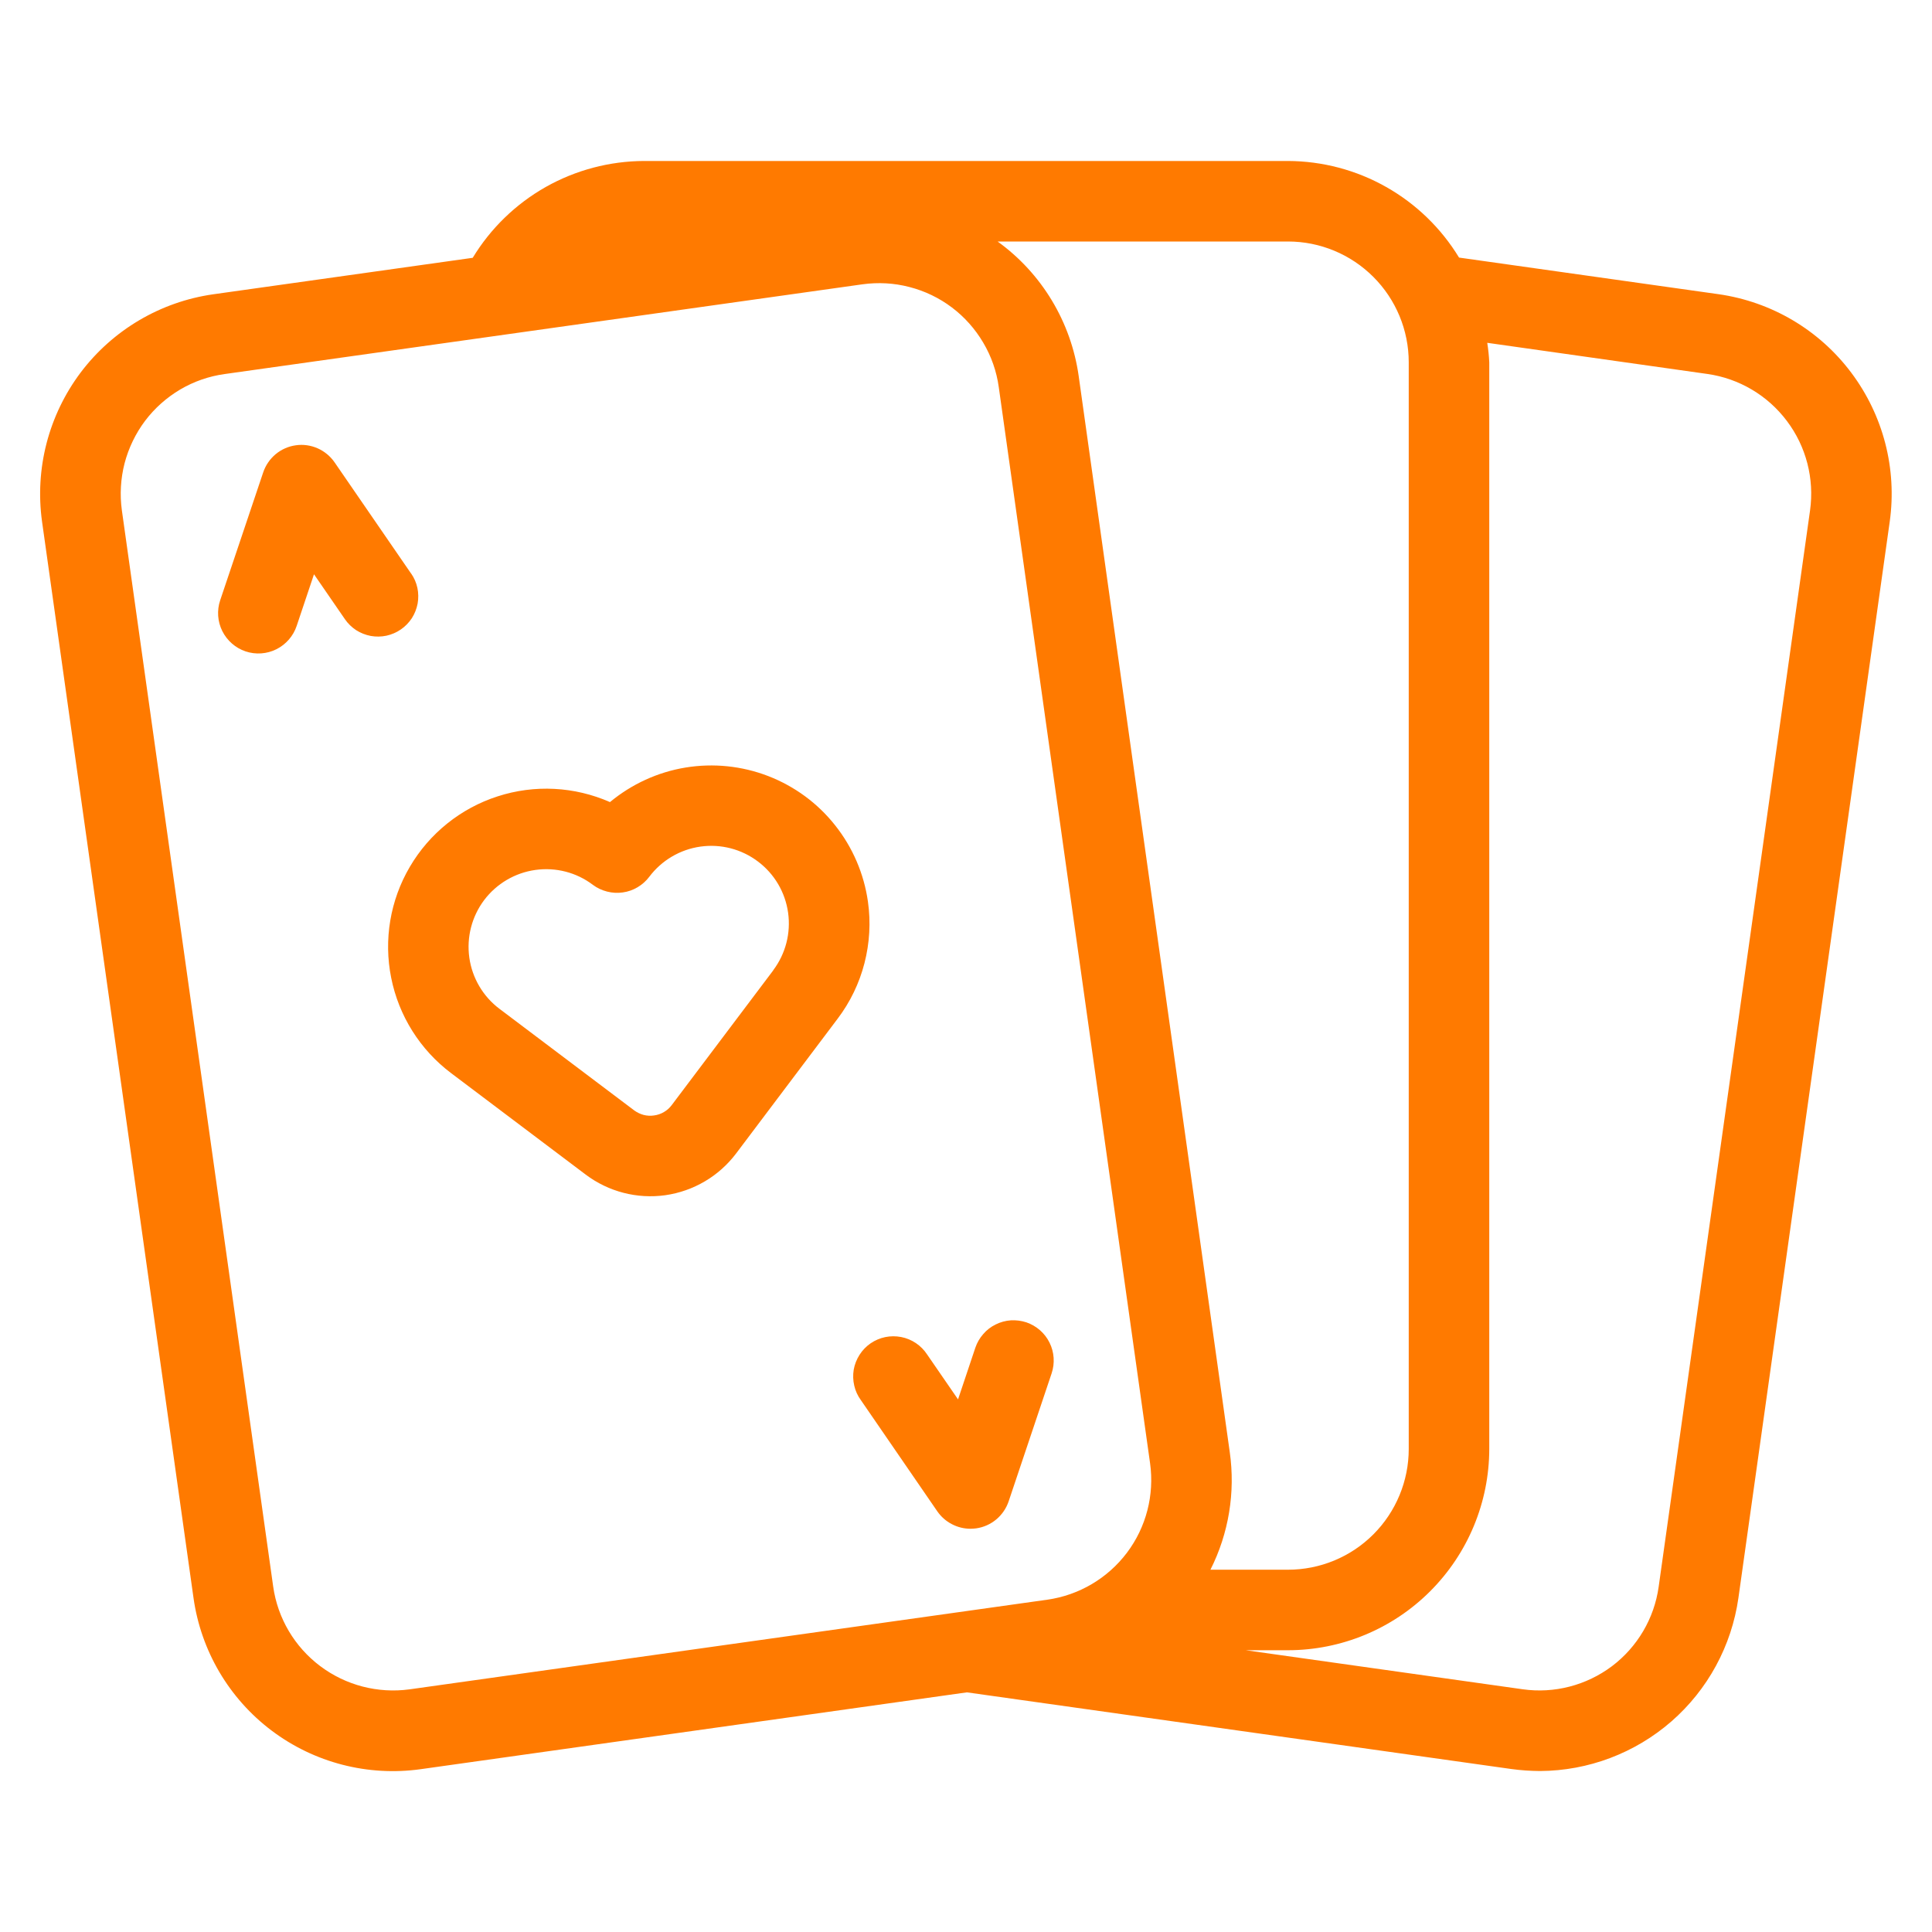<svg width="25" height="25" viewBox="0 0 25 25" fill="none" xmlns="http://www.w3.org/2000/svg">
<path d="M22.239 3.807L18.88 3.333C18.649 2.953 18.324 2.638 17.936 2.419C17.549 2.2 17.112 2.085 16.667 2.083H8.333C7.887 2.085 7.449 2.201 7.061 2.42C6.673 2.64 6.348 2.955 6.117 3.336L2.76 3.808C2.077 3.905 1.46 4.269 1.044 4.82C0.629 5.372 0.449 6.065 0.544 6.749L2.504 20.677C2.6 21.361 2.964 21.979 3.515 22.394C4.067 22.81 4.761 22.989 5.445 22.893L12.512 21.899L19.557 22.891C19.68 22.908 19.803 22.916 19.927 22.917C20.552 22.914 21.156 22.686 21.628 22.275C22.099 21.864 22.407 21.297 22.495 20.677L24.453 6.75C24.549 6.066 24.369 5.373 23.954 4.821C23.54 4.269 22.923 3.905 22.239 3.807ZM18.229 4.688V18.75C18.229 19.164 18.064 19.562 17.771 19.855C17.478 20.148 17.081 20.312 16.667 20.312H15.663C15.9 19.842 15.987 19.311 15.913 18.79L13.958 4.865C13.909 4.519 13.791 4.187 13.611 3.888C13.431 3.589 13.192 3.329 12.909 3.125H16.667C17.081 3.125 17.478 3.29 17.771 3.583C18.064 3.876 18.229 4.273 18.229 4.688ZM5.3 21.86C4.89 21.916 4.474 21.808 4.143 21.559C3.812 21.31 3.593 20.94 3.535 20.53L1.577 6.604C1.549 6.401 1.561 6.194 1.612 5.995C1.664 5.797 1.754 5.61 1.877 5.446C2.001 5.282 2.155 5.145 2.332 5.04C2.509 4.936 2.704 4.868 2.908 4.84L11.16 3.679C11.363 3.651 11.57 3.662 11.768 3.714C11.967 3.765 12.154 3.855 12.318 3.979C12.481 4.102 12.619 4.257 12.723 4.434C12.828 4.611 12.896 4.806 12.924 5.009L14.882 18.935C14.939 19.345 14.832 19.762 14.582 20.093C14.333 20.423 13.962 20.642 13.552 20.7L5.3 21.86ZM23.422 6.605L21.463 20.533C21.406 20.942 21.188 21.312 20.858 21.561C20.527 21.809 20.112 21.917 19.703 21.859L16.12 21.354H16.667C17.357 21.353 18.019 21.079 18.507 20.59C18.995 20.102 19.27 19.44 19.271 18.75V4.688C19.267 4.603 19.258 4.52 19.245 4.436L22.093 4.839C22.503 4.897 22.873 5.116 23.122 5.447C23.372 5.778 23.479 6.194 23.422 6.605Z" fill="#FF7A00"/>
<path d="M11.231 11.667C11.18 11.306 11.033 10.964 10.806 10.679C10.58 10.393 10.281 10.174 9.94 10.042C9.6 9.911 9.231 9.873 8.871 9.932C8.511 9.991 8.174 10.146 7.893 10.379C7.434 10.177 6.916 10.15 6.439 10.305C5.961 10.459 5.557 10.784 5.303 11.217C5.049 11.649 4.963 12.161 5.062 12.653C5.16 13.145 5.436 13.584 5.837 13.886L7.58 15.2C7.874 15.421 8.244 15.517 8.609 15.466C8.974 15.414 9.303 15.22 9.525 14.926L10.839 13.182C11.001 12.968 11.119 12.724 11.186 12.464C11.253 12.204 11.269 11.933 11.231 11.667ZM10.006 12.556L8.692 14.3C8.665 14.336 8.631 14.367 8.591 14.39C8.552 14.413 8.509 14.428 8.463 14.434C8.418 14.441 8.372 14.438 8.328 14.427C8.284 14.415 8.243 14.395 8.206 14.368L6.463 13.054C6.25 12.894 6.11 12.655 6.073 12.392C6.036 12.128 6.105 11.86 6.265 11.647C6.426 11.434 6.664 11.294 6.928 11.257C7.192 11.22 7.46 11.289 7.672 11.45C7.727 11.491 7.789 11.52 7.856 11.537C7.922 11.554 7.991 11.558 8.059 11.548C8.126 11.539 8.191 11.516 8.25 11.481C8.309 11.446 8.361 11.4 8.402 11.345C8.562 11.133 8.8 10.992 9.064 10.955C9.328 10.918 9.595 10.987 9.808 11.148C10.021 11.308 10.161 11.546 10.198 11.81C10.235 12.074 10.166 12.341 10.006 12.554L10.006 12.556Z" fill="#FF7A00"/>
<path d="M5.319 7.421L4.329 5.982C4.274 5.903 4.198 5.84 4.11 5.801C4.021 5.762 3.923 5.748 3.828 5.762C3.732 5.775 3.642 5.815 3.567 5.877C3.493 5.939 3.437 6.02 3.406 6.112L2.849 7.768C2.805 7.899 2.815 8.043 2.877 8.167C2.939 8.29 3.047 8.385 3.178 8.429C3.309 8.473 3.453 8.463 3.577 8.401C3.7 8.339 3.795 8.231 3.839 8.099L4.063 7.431L4.463 8.012C4.501 8.068 4.551 8.116 4.608 8.154C4.666 8.191 4.73 8.216 4.797 8.229C4.864 8.241 4.934 8.24 5 8.226C5.067 8.211 5.131 8.184 5.187 8.145C5.243 8.107 5.291 8.057 5.329 8C5.366 7.942 5.391 7.878 5.404 7.811C5.416 7.743 5.415 7.674 5.401 7.607C5.387 7.541 5.359 7.477 5.32 7.421H5.319Z" fill="#FF7A00"/>
<path d="M13.281 17.111C13.216 17.09 13.148 17.081 13.08 17.085C13.011 17.09 12.945 17.108 12.883 17.139C12.822 17.169 12.767 17.211 12.723 17.263C12.678 17.314 12.643 17.374 12.621 17.439L12.397 18.108L11.997 17.527C11.959 17.469 11.91 17.419 11.852 17.38C11.794 17.341 11.729 17.314 11.661 17.301C11.593 17.288 11.523 17.288 11.455 17.302C11.387 17.316 11.322 17.344 11.265 17.383C11.208 17.423 11.159 17.473 11.122 17.532C11.085 17.59 11.059 17.656 11.047 17.724C11.036 17.793 11.038 17.863 11.054 17.93C11.069 17.998 11.099 18.062 11.14 18.118L12.129 19.557C12.177 19.626 12.241 19.683 12.316 19.722C12.39 19.761 12.473 19.782 12.558 19.782C12.582 19.782 12.607 19.78 12.631 19.777C12.726 19.764 12.816 19.724 12.891 19.662C12.965 19.6 13.021 19.519 13.052 19.427L13.608 17.771C13.652 17.64 13.642 17.497 13.581 17.374C13.52 17.25 13.412 17.156 13.281 17.111Z" fill="#FF7A00"/>
</svg>
